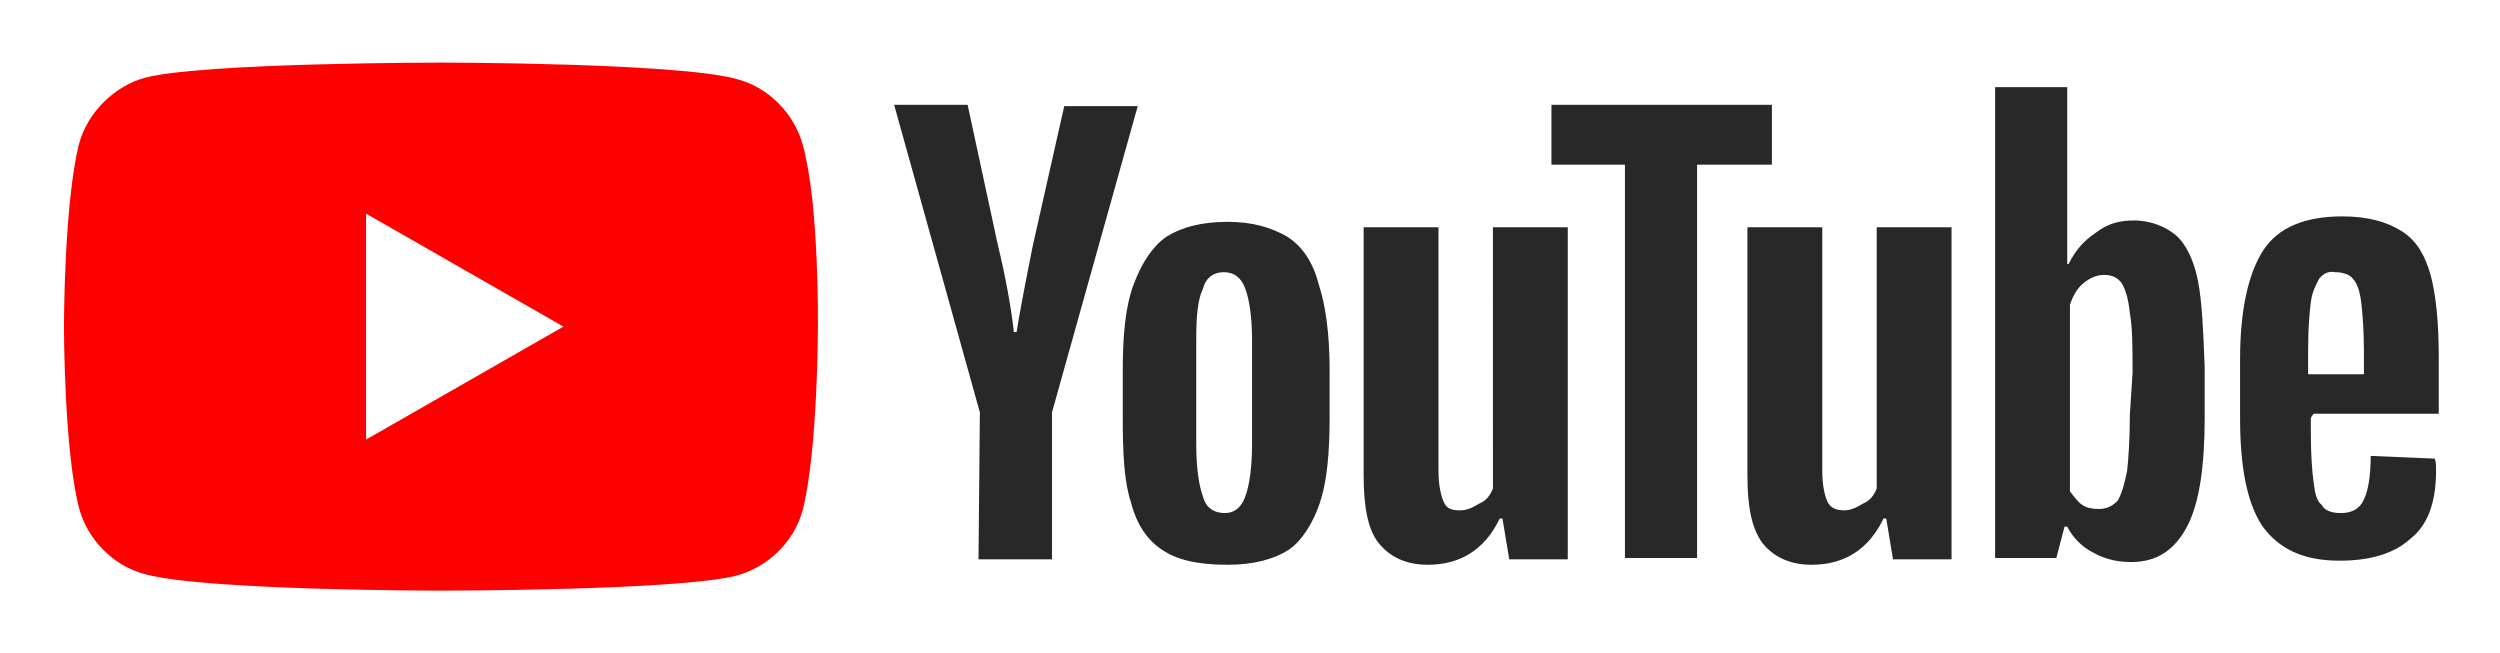 <?xml version="1.0" encoding="utf-8"?>
<!-- Generator: Adobe Illustrator 21.1.0, SVG Export Plug-In . SVG Version: 6.00 Build 0)  -->
<svg version="1.1" id="Layer_1" xmlns="http://www.w3.org/2000/svg" xmlns:xlink="http://www.w3.org/1999/xlink" x="0px" y="0px"
	 viewBox="0 0 183.7 48" style="enable-background:new 0 0 183.7 48;" xml:space="preserve">
<style type="text/css">
	.st0{fill:#FF0000;}
	.st1{fill:#282828;}
</style>
<g>
	<path class="st0" d="M59,10.7c-0.6-2.3-2.5-4.3-4.9-4.9c-4.4-1.2-21.7-1.2-21.7-1.2S15,4.6,10.7,5.7c-2.3,0.6-4.3,2.6-4.9,4.9
		C4.7,15,4.7,24,4.7,24s0,9,1.1,13.3c0.6,2.3,2.5,4.3,4.9,4.9c4.4,1.2,21.7,1.2,21.7,1.2s17.4,0,21.7-1.1c2.3-0.6,4.3-2.5,4.9-4.9
		C60.1,33,60.1,24,60.1,24S60.2,15,59,10.7z M26.9,32.3V15.7L41.4,24L26.9,32.3z"/>
	<path class="st1" d="M85.4,40.4c-1.1-0.7-1.9-1.9-2.3-3.5c-0.5-1.5-0.6-3.6-0.6-6.2v-3.5c0-2.6,0.2-4.7,0.8-6.3
		c0.6-1.6,1.4-2.8,2.4-3.5c1.1-0.7,2.6-1.1,4.5-1.1c1.8,0,3.2,0.4,4.4,1.1c1.1,0.7,1.9,1.9,2.3,3.5c0.5,1.5,0.8,3.6,0.8,6.3v3.5
		c0,2.6-0.2,4.7-0.7,6.2c-0.5,1.5-1.3,2.8-2.3,3.5c-1.1,0.7-2.6,1.1-4.5,1.1C87.9,41.5,86.4,41.1,85.4,40.4z M91.5,36.5
		c0.3-0.8,0.5-2.1,0.5-3.9V25c0-1.7-0.2-3-0.5-3.8c-0.3-0.8-0.8-1.2-1.6-1.2c-0.7,0-1.3,0.4-1.5,1.2C88,22,87.9,23.3,87.9,25v7.6
		c0,1.8,0.2,3.1,0.5,3.9c0.2,0.8,0.8,1.2,1.6,1.2C90.7,37.7,91.2,37.3,91.5,36.5z M169.8,30.7v1.2c0,1.5,0.1,2.8,0.2,3.5
		c0.1,0.8,0.2,1.4,0.6,1.7c0.2,0.4,0.7,0.6,1.4,0.6c0.8,0,1.4-0.3,1.7-1c0.3-0.6,0.5-1.7,0.5-3.2l4.7,0.2c0.1,0.2,0.1,0.5,0.1,0.9
		c0,2.3-0.6,4-1.9,5c-1.2,1.1-3,1.6-5.2,1.6c-2.7,0-4.5-0.9-5.7-2.6c-1.1-1.7-1.6-4.3-1.6-7.9v-4.3c0-3.6,0.6-6.3,1.7-8
		c1.1-1.7,3.1-2.5,5.8-2.5c1.9,0,3.3,0.4,4.4,1.1s1.7,1.8,2.1,3.2c0.4,1.5,0.6,3.5,0.6,6.1v4.1h-9.2L169.8,30.7L169.8,30.7z
		 M170.4,20.5c-0.2,0.4-0.5,0.9-0.6,1.7c-0.1,0.8-0.2,1.9-0.2,3.6v1.7h4.1v-1.7c0-1.5-0.1-2.8-0.2-3.6s-0.3-1.4-0.6-1.7
		c-0.2-0.3-0.7-0.5-1.3-0.5C171.1,19.9,170.7,20.1,170.4,20.5z M72,30.3L65.7,7.7h5.4l2.2,10.2c0.6,2.5,1,4.7,1.2,6.5h0.2
		c0.2-1.3,0.6-3.4,1.2-6.4l2.3-10.2h5.4l-6.3,22.5v10.8h-5.4L72,30.3L72,30.3z M115.2,16.7v24.4h-4.3l-0.5-3h-0.2
		c-1.1,2.3-2.9,3.4-5.3,3.4c-1.6,0-2.8-0.6-3.6-1.6s-1.1-2.7-1.1-5V16.7h5.5v17.9c0,1.1,0.2,1.9,0.4,2.3c0.2,0.5,0.6,0.6,1.2,0.6
		c0.5,0,0.9-0.2,1.4-0.5c0.5-0.2,0.8-0.6,1-1.1V16.7H115.2z M143.4,16.7v24.4h-4.3l-0.5-3h-0.2c-1.1,2.3-2.9,3.4-5.3,3.4
		c-1.6,0-2.8-0.6-3.6-1.6c-0.8-1.1-1.1-2.7-1.1-5V16.7h5.5v17.9c0,1.1,0.2,1.9,0.4,2.3s0.6,0.6,1.2,0.6c0.5,0,0.9-0.2,1.4-0.5
		c0.5-0.2,0.8-0.6,1-1.1V16.7H143.4z M130.1,12.1h-5.4v28.9h-5.3V12.1h-5.4V7.7h16.2V12.1z M161.5,20.6c-0.3-1.5-0.9-2.7-1.6-3.3
		c-0.7-0.6-1.8-1.1-3.1-1.1c-1,0-1.9,0.2-2.8,0.9c-0.9,0.6-1.5,1.3-2,2.3h-0.1v-13h-5.3v34.6h4.5l0.6-2.3h0.2
		c0.4,0.8,1.1,1.5,1.9,1.9c0.9,0.5,1.8,0.7,2.8,0.7c1.9,0,3.2-0.9,4.1-2.6c0.9-1.7,1.3-4.4,1.3-8V27
		C161.9,24.3,161.8,22.1,161.5,20.6z M156.5,30.5c0,1.8-0.1,3.2-0.2,4.1c-0.2,1-0.4,1.7-0.7,2.2c-0.4,0.4-0.8,0.6-1.4,0.6
		c-0.5,0-0.9-0.1-1.2-0.3c-0.3-0.2-0.6-0.6-0.9-1V22.4c0.2-0.6,0.5-1.2,1-1.6c0.5-0.4,1-0.6,1.5-0.6c0.6,0,1,0.2,1.3,0.6
		c0.3,0.5,0.5,1.2,0.6,2.2c0.2,1.1,0.2,2.5,0.2,4.4L156.5,30.5L156.5,30.5z"/>
</g>
</svg>

